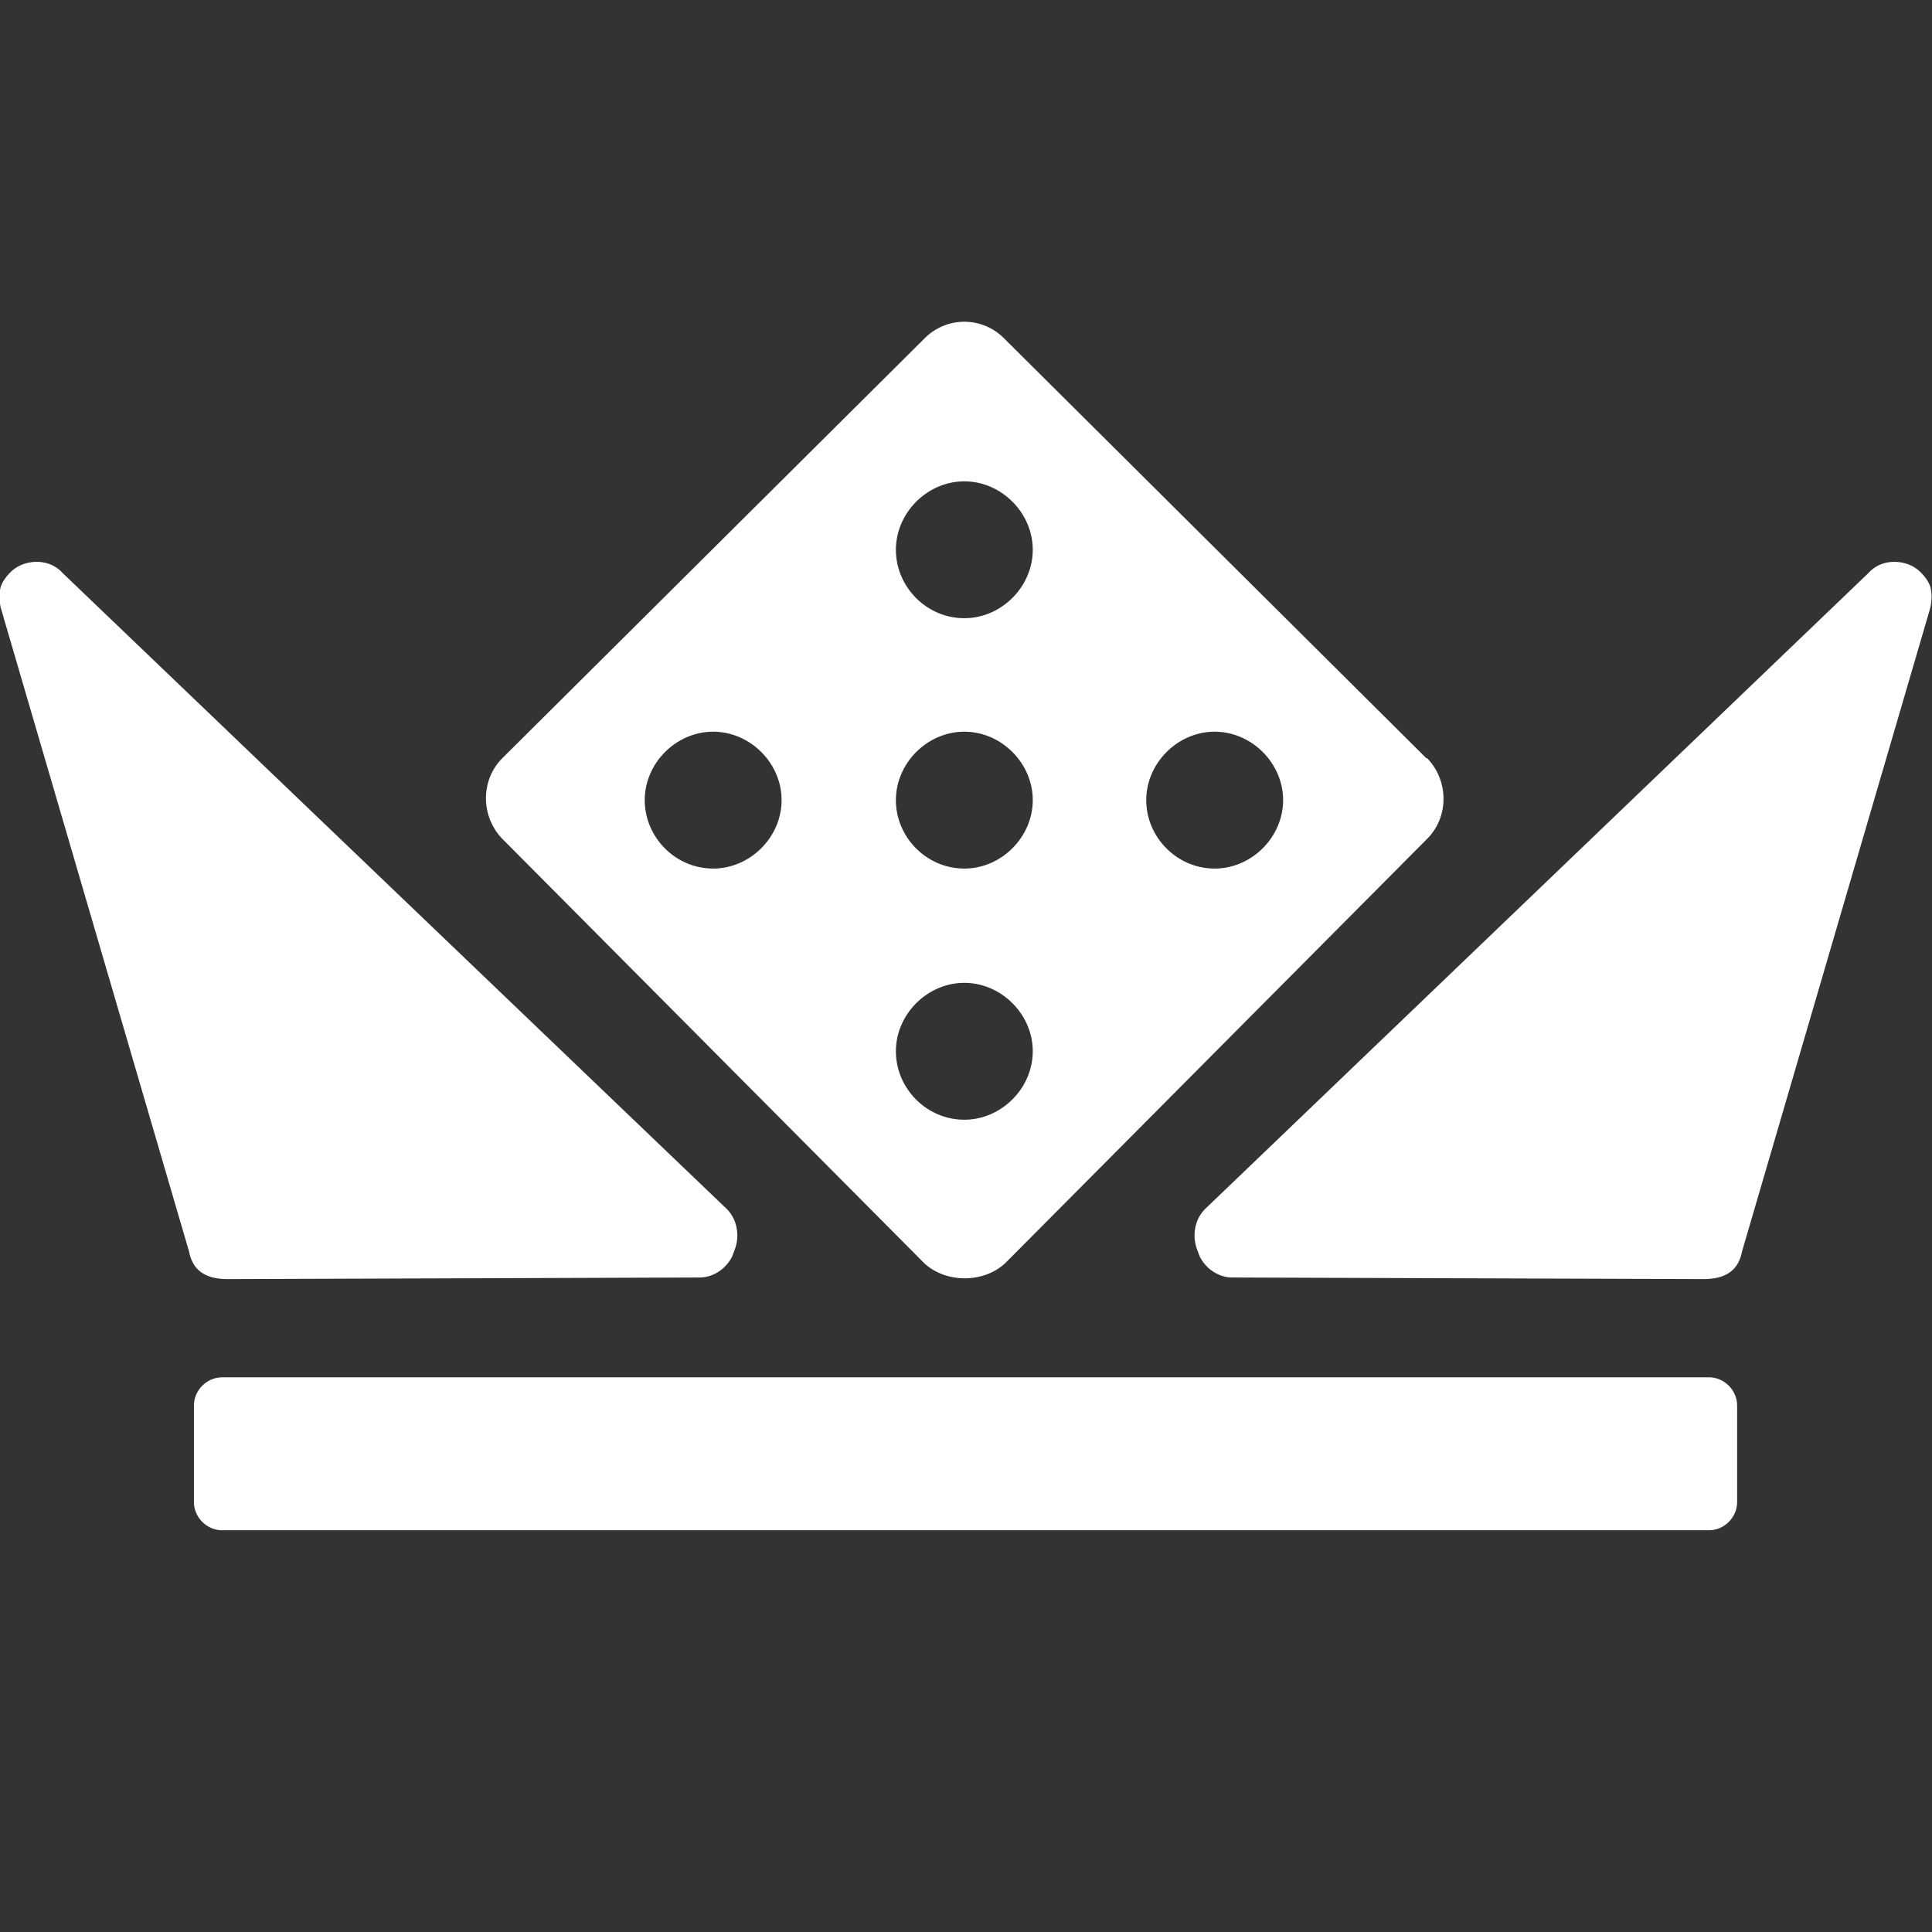 <svg xmlns:xlink="http://www.w3.org/1999/xlink" xmlns="http://www.w3.org/2000/svg" fill="currentColor" viewBox="0 0 96 96" class="svg-icon w-6 md:w-4 h-auto text-white" style="" width="96"  height="96" ><rect x="0" y="0" width="96" height="96" fill="#333333" stroke="none"/><!----> <title stroke="#FFFFFF" fill="#FFFFFF" stroke-width="0px">Primedice</title> <path fill-rule="evenodd" d="m70.877 37.678-21-20.88a2.776 2.776 0 0 0-3.92 0l-21 20.88c-1.08 1.08-1.08 2.88 0 4l20.88 21c1.08 1.12 3.12 1.12 4.2 0l20.88-21c1.08-1.08 1.08-2.88 0-4zm-35.44 5.48c-1.88 0-3.4-1.56-3.4-3.4s1.56-3.4 3.4-3.4 3.4 1.56 3.4 3.4-1.56 3.4-3.4 3.4m12.48 12.48c-1.88 0-3.4-1.56-3.4-3.4s1.56-3.4 3.4-3.4 3.4 1.56 3.4 3.4-1.56 3.4-3.4 3.4m0-12.48c-1.88 0-3.4-1.56-3.4-3.4s1.56-3.4 3.4-3.4 3.4 1.56 3.4 3.4-1.56 3.4-3.4 3.4m0-12.44c-1.88 0-3.4-1.56-3.4-3.4s1.56-3.4 3.4-3.4 3.4 1.56 3.4 3.4-1.56 3.4-3.4 3.4m12.44 12.44c-1.88 0-3.4-1.56-3.4-3.4s1.56-3.4 3.4-3.4 3.4 1.56 3.4 3.4-1.56 3.4-3.4 3.4m-49.08 20.4 23.48-.08c.48 0 .88-.2 1.2-.48.2-.2.4-.44.48-.72.12-.28.2-.56.2-.88 0-.48-.16-.96-.52-1.32l-33-31.6c-.36-.4-.84-.56-1.28-.56-.48 0-.96.16-1.32.52q-.36.36-.48.72c-.08.28-.08.68 0 1.04l9.36 32c.2 1.04.96 1.36 1.92 1.36zm73.44 0-23.48-.08c-.48 0-.88-.2-1.2-.48-.2-.2-.4-.44-.48-.72-.12-.28-.2-.56-.2-.88 0-.48.16-.96.52-1.32l32.96-31.6c.36-.4.84-.56 1.28-.56.48 0 .96.16 1.32.52q.36.36.48.72c.08.28.08.68 0 1.04l-9.36 32c-.2 1.04-.96 1.36-1.92 1.36z" clip-rule="evenodd" stroke="#FFFFFF" fill="#FFFFFF" stroke-width="0px"></path><path d="M11.037 68.438h73.88c.76 0 1.4.64 1.4 1.4v4.8c0 .76-.64 1.4-1.4 1.4h-73.88c-.76 0-1.4-.64-1.4-1.4v-4.8c0-.76.64-1.4 1.4-1.4" stroke="#FFFFFF" fill="#FFFFFF" stroke-width="0px"></path><!----></svg>